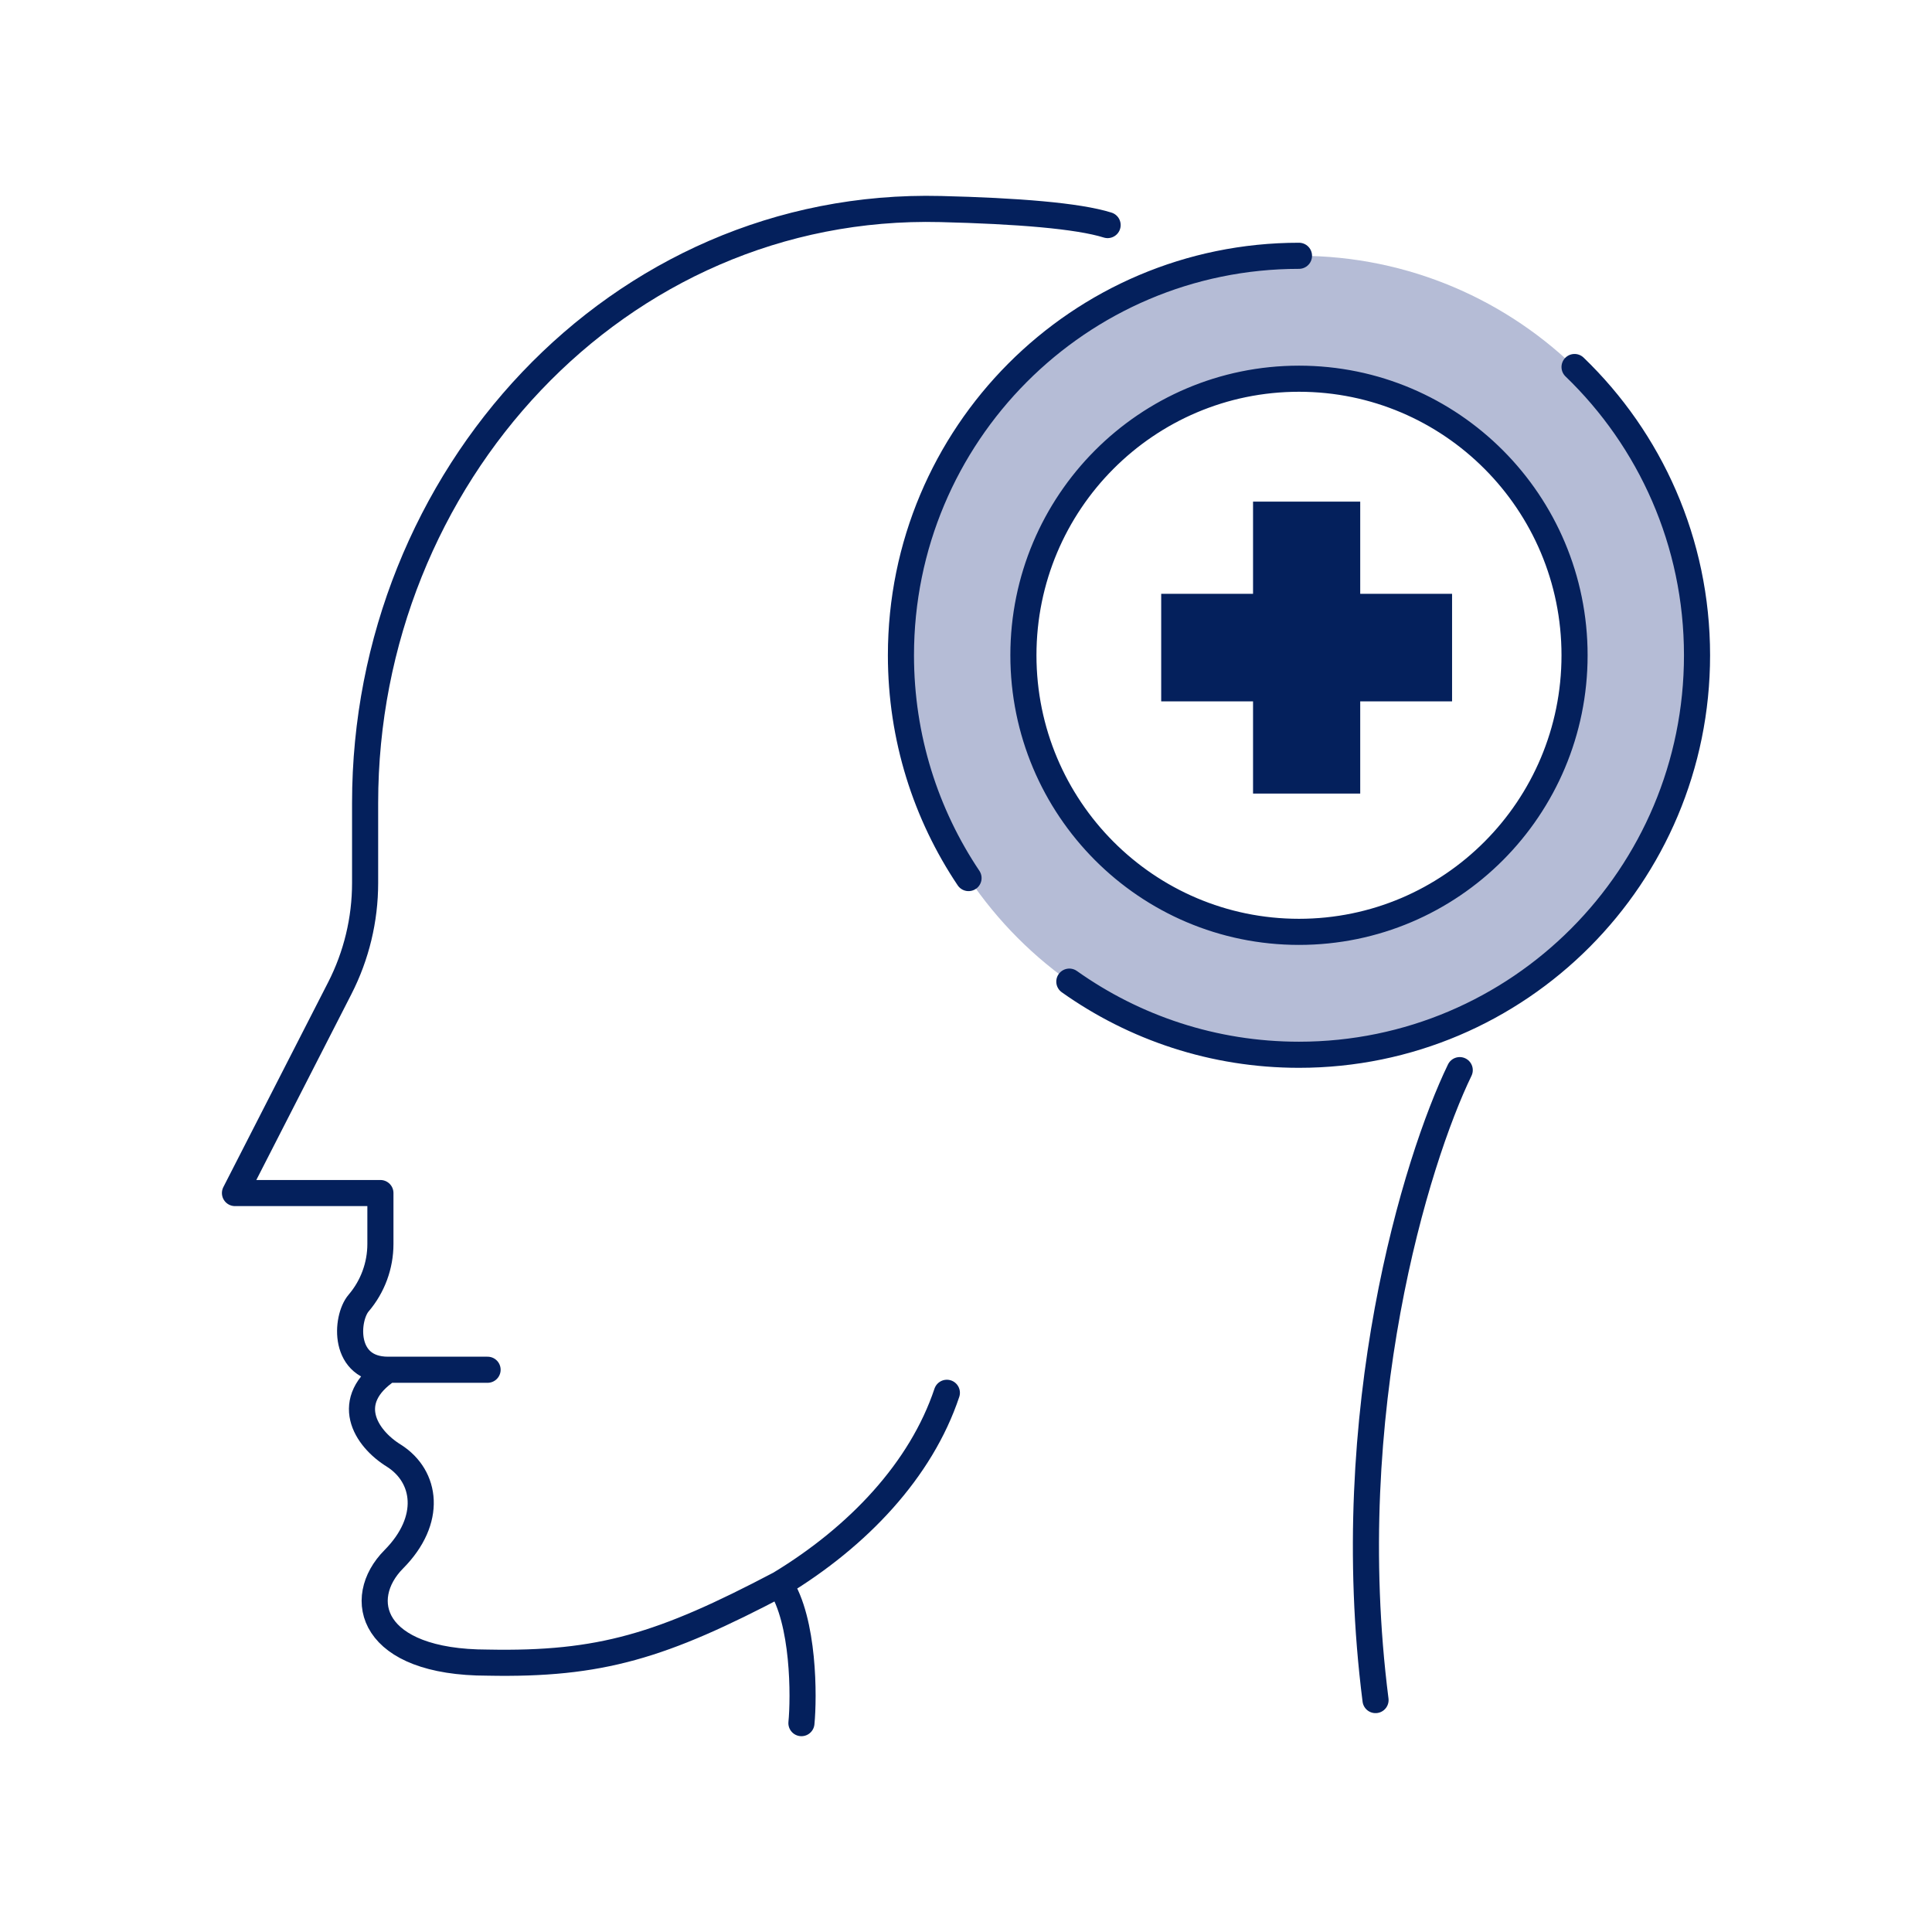<?xml version="1.0" encoding="UTF-8"?>
<svg xmlns="http://www.w3.org/2000/svg" width="148" height="148" viewBox="0 0 148 148" fill="none">
  <path d="M104.199 38.427H95.989V45.489L88.953 45.489V53.728H95.989V60.791H104.199V53.728H111.235V45.489L104.199 45.489V38.427Z" fill="#04205C"></path>
  <path fill-rule="evenodd" clip-rule="evenodd" d="M99.508 80.8C116.348 80.8 130 67.099 130 50.197C130 33.296 116.348 19.595 99.508 19.595C82.668 19.595 69.016 33.296 69.016 50.197C69.016 67.099 82.668 80.8 99.508 80.8ZM99.508 71.384C111.166 71.384 120.618 61.898 120.618 50.197C120.618 38.497 111.166 29.011 99.508 29.011C87.849 29.011 78.398 38.497 78.398 50.197C78.398 61.898 87.849 71.384 99.508 71.384Z" fill="#B5BCD6"></path>
  <path d="M99.508 19.595C82.668 19.595 69.016 33.296 69.016 50.197C69.016 56.517 70.924 62.389 74.194 67.264M120.618 28.115C126.4 33.684 130 41.519 130 50.197C130 67.099 116.348 80.8 99.508 80.8C92.956 80.8 86.887 78.726 81.916 75.197M120.618 50.197C120.618 61.898 111.167 71.384 99.508 71.384C87.849 71.384 78.398 61.898 78.398 50.197C78.398 38.497 87.849 29.011 99.508 29.011C111.167 29.011 120.618 38.497 120.618 50.197Z" stroke="#04205C" stroke-width="2" stroke-linecap="round" stroke-linejoin="round"></path>
  <path d="M111.822 81.977C108.499 88.843 102.557 108.107 105.372 130.234M61.393 132C61.588 130.038 61.611 124.168 59.735 121.343M59.735 121.343C65.757 117.697 70.564 112.595 72.534 106.694M59.735 121.343C50.722 126.083 46.004 127.536 37.351 127.364C28.397 127.364 27.173 122.466 30.165 119.449C33.157 116.432 32.66 113.104 30.195 111.526C27.969 110.161 26.209 107.283 29.728 104.929M84.848 17.241C82.572 16.527 77.9 16.156 72.053 16.013C47.275 15.406 27.969 36.63 27.969 61.505V67.64C27.969 70.445 27.303 73.21 26.026 75.705L18 91.393H29.141V95.292C29.141 96.953 28.549 98.56 27.472 99.821C26.478 100.985 26.209 104.929 29.728 104.929M29.728 104.929L37.351 104.929" stroke="#04205C" stroke-width="2" stroke-linecap="round" stroke-linejoin="round"></path>
</svg>

